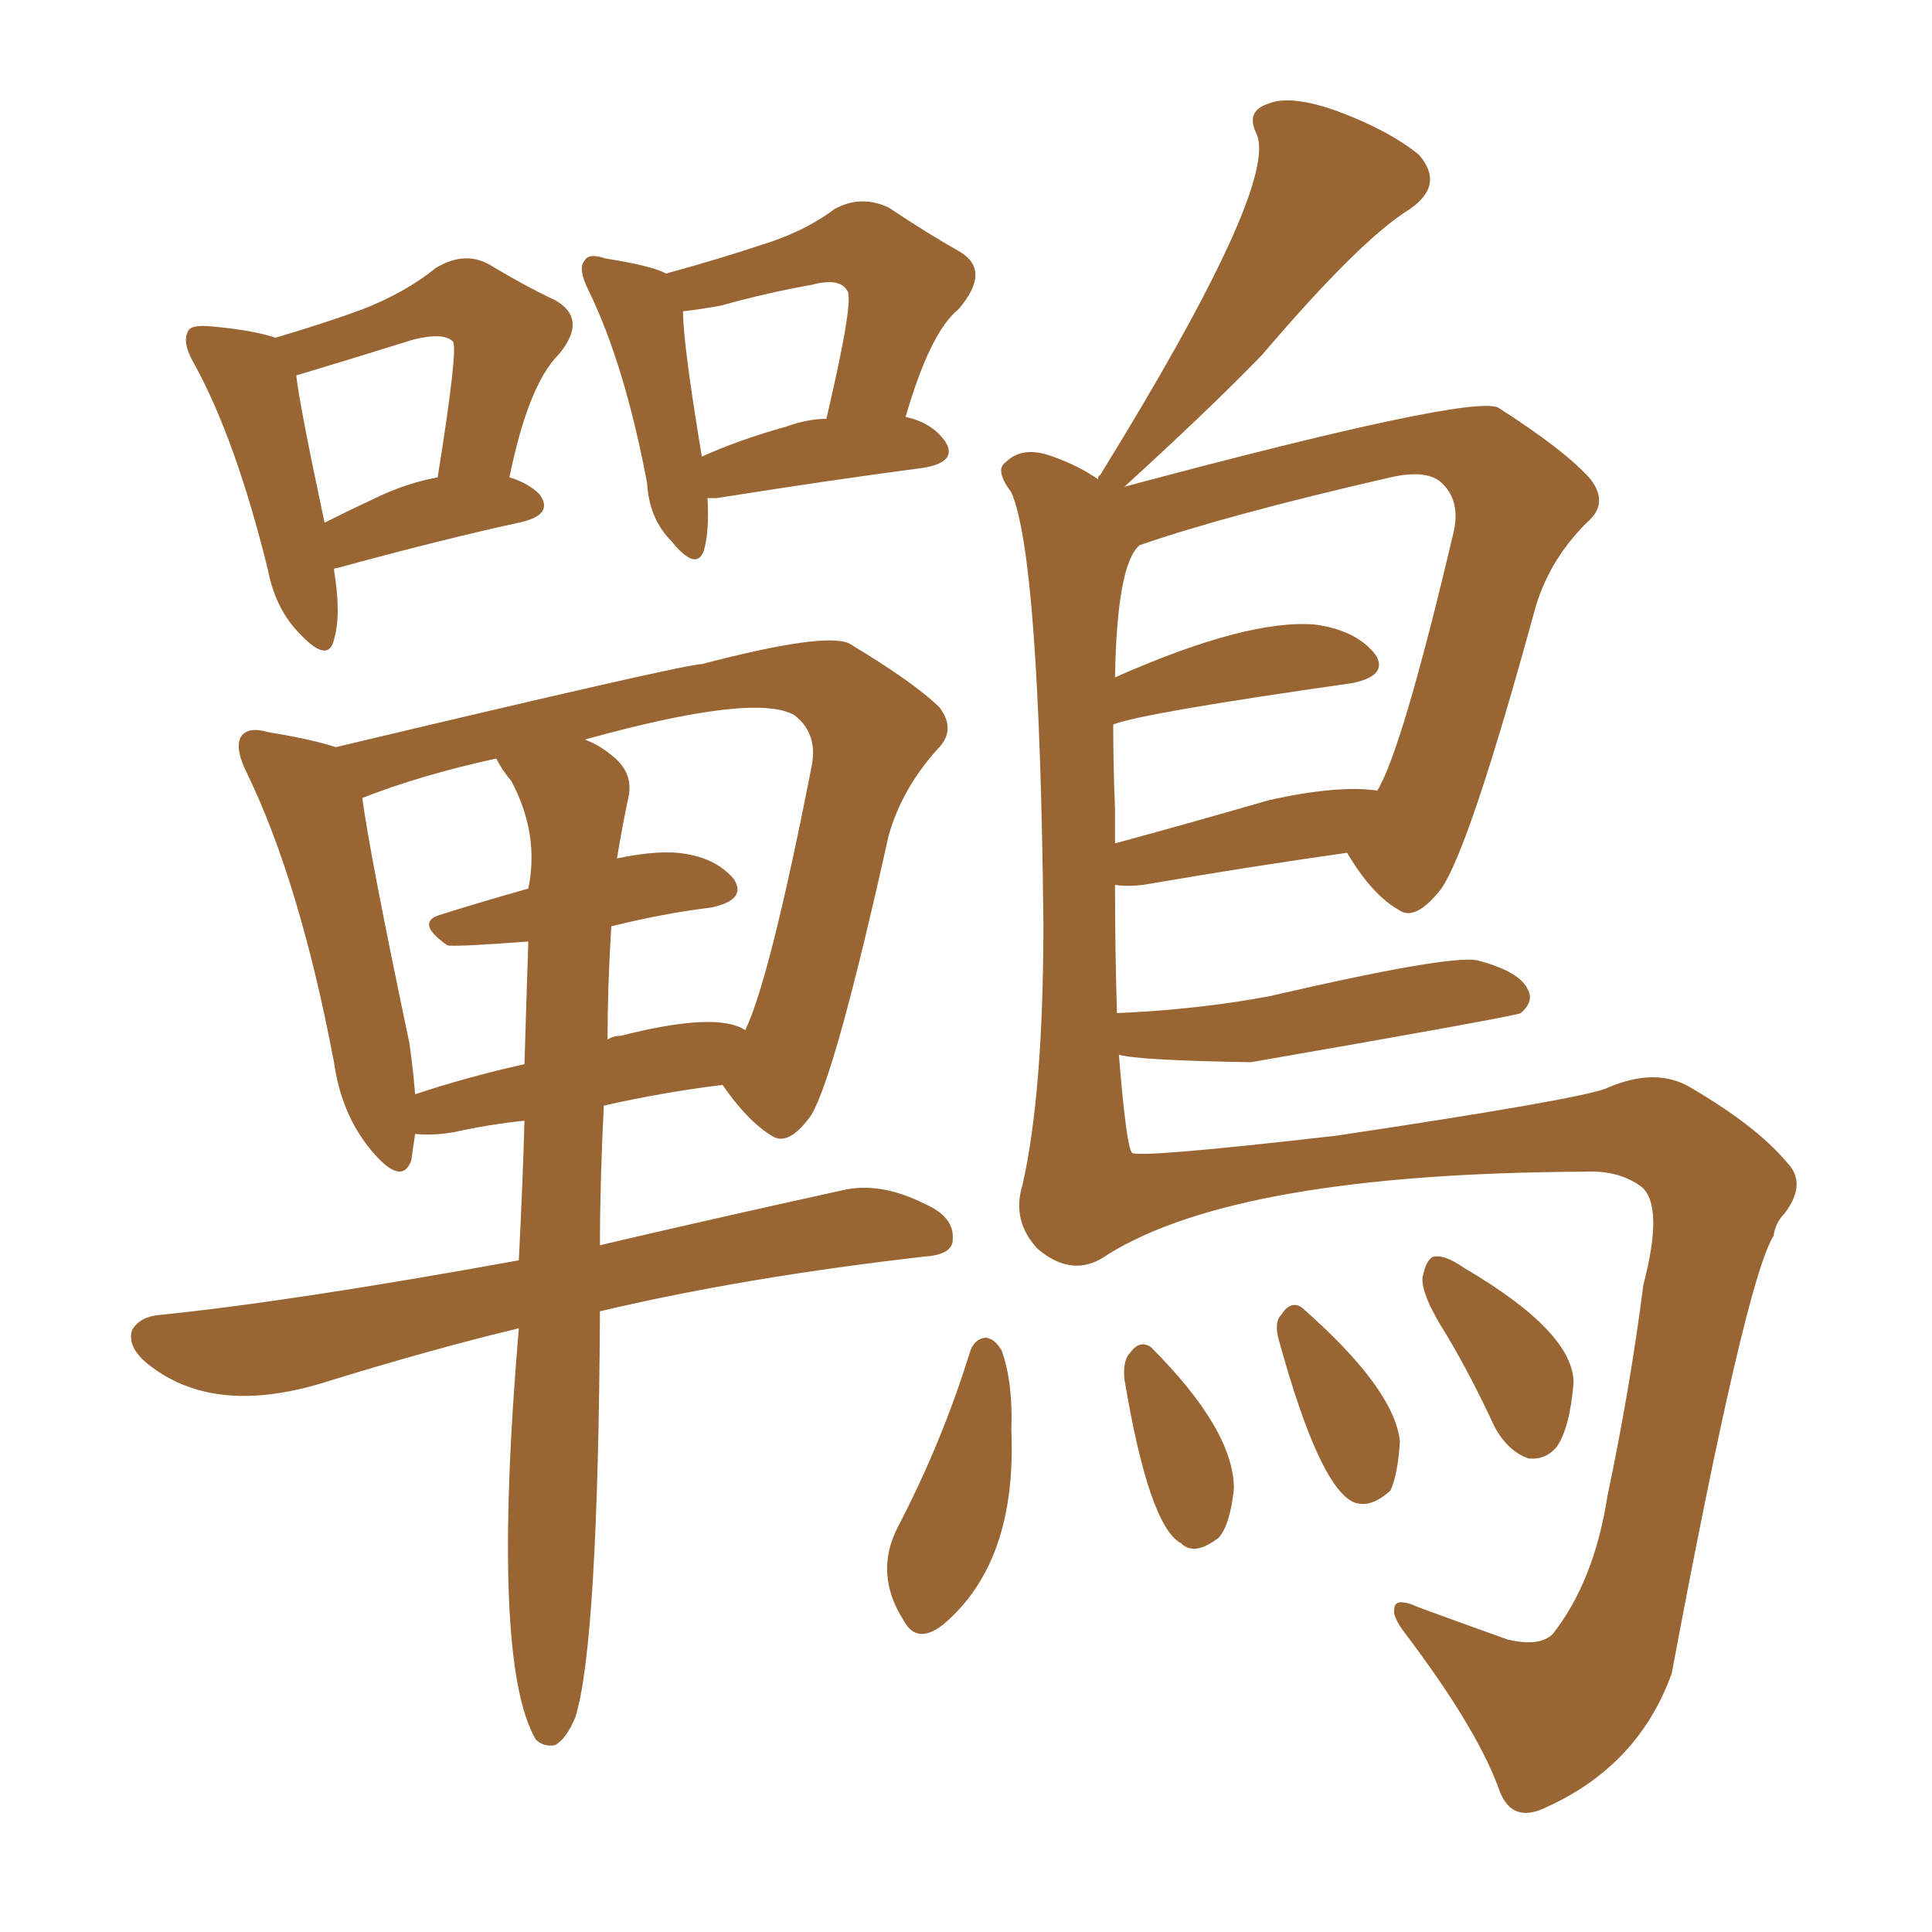 <svg xmlns="http://www.w3.org/2000/svg" xmlns:xlink="http://www.w3.org/1999/xlink" width="150" height="150"><path fill="#996633" padding="10" d="M25.93 44.24L25.93 44.24Q26.51 47.75 25.93 49.66L25.93 49.66Q25.49 51.56 23.29 49.22L23.29 49.22Q21.39 47.31 20.80 44.24L20.80 44.24Q18.31 34.13 15.09 28.27L15.09 28.27Q14.06 26.51 14.65 25.63L14.65 25.63Q14.94 25.20 16.41 25.34L16.41 25.34Q19.63 25.63 21.39 26.22L21.39 26.22Q25.34 25.05 28.13 24.02L28.13 24.02Q31.49 22.71 33.84 20.80L33.84 20.80Q36.04 19.48 37.94 20.51L37.94 20.51Q40.87 22.27 43.07 23.29L43.07 23.29Q45.70 24.76 43.36 27.54L43.36 27.54Q41.02 29.88 39.55 37.06L39.55 37.06Q41.02 37.50 41.89 38.38L41.89 38.38Q43.07 39.99 40.28 40.58L40.28 40.58Q34.28 41.89 26.22 44.09L26.22 44.09Q25.93 44.09 25.93 44.24ZM29.44 38.53L29.44 38.53Q31.64 37.50 33.98 37.06L33.98 37.06Q35.60 26.95 35.16 26.51L35.16 26.51Q34.42 25.78 32.08 26.37L32.08 26.37Q27.39 27.83 23.00 29.15L23.00 29.15Q23.29 31.64 25.20 40.58L25.20 40.58Q27.25 39.55 29.44 38.53ZM54.93 38.67L54.93 38.67Q55.08 41.31 54.64 42.77L54.64 42.77Q54.05 44.38 52.15 42.04L52.15 42.04Q50.39 40.28 50.24 37.50L50.24 37.50Q48.49 28.27 45.70 22.56L45.70 22.56Q44.82 20.80 45.41 20.21L45.41 20.21Q45.70 19.63 47.02 20.07L47.02 20.07Q50.68 20.65 51.71 21.24L51.71 21.24Q55.96 20.07 59.03 19.04L59.03 19.04Q62.40 18.02 64.75 16.26L64.75 16.26Q66.80 15.09 68.99 16.11L68.99 16.11Q72.07 18.16 74.41 19.48L74.41 19.48Q77.05 20.95 74.41 24.02L74.41 24.02Q72.22 25.78 70.31 32.37L70.31 32.37Q72.36 32.81 73.39 34.28L73.39 34.28Q74.41 35.89 71.63 36.33L71.63 36.33Q64.89 37.21 55.66 38.67L55.66 38.67Q55.08 38.67 54.93 38.67ZM61.08 33.11L61.08 33.11Q62.70 32.52 64.16 32.52L64.16 32.52Q66.36 23.14 65.77 22.56L65.77 22.56Q65.19 21.53 62.99 22.12L62.99 22.12Q59.62 22.71 55.96 23.73L55.96 23.73Q54.35 24.02 53.03 24.17L53.03 24.17Q53.03 26.66 54.49 35.45L54.49 35.45Q57.42 34.13 61.08 33.11ZM40.28 103.13L40.28 103.13Q33.54 104.74 25.05 107.37L25.05 107.37Q16.85 109.86 11.87 106.20L11.87 106.20Q9.81 104.74 10.25 103.27L10.25 103.27Q10.84 102.25 12.30 102.10L12.30 102.10Q22.56 101.07 40.28 97.85L40.28 97.85Q40.58 91.99 40.72 87.01L40.72 87.01Q37.94 87.30 35.30 87.89L35.30 87.89Q33.69 88.18 32.23 88.04L32.23 88.04Q32.08 89.06 31.93 90.09L31.93 90.09Q31.20 92.14 28.86 89.36L28.86 89.36Q26.51 86.57 25.93 82.47L25.93 82.47Q23.29 68.55 19.19 60.06L19.19 60.06Q18.16 58.01 18.75 57.13L18.75 57.13Q19.34 56.40 20.80 56.84L20.80 56.84Q24.32 57.42 26.07 58.01L26.07 58.01Q53.17 51.56 54.49 51.56L54.49 51.56Q64.01 49.07 65.92 49.95L65.92 49.95Q71.04 53.03 72.95 54.93L72.95 54.93Q74.27 56.69 72.80 58.15L72.80 58.15Q70.02 61.23 68.99 64.89L68.99 64.89Q64.89 83.35 62.99 86.57L62.99 86.57Q61.23 89.06 59.91 88.18L59.91 88.18Q58.01 87.01 56.10 84.23L56.10 84.23Q51.42 84.81 46.88 85.84L46.88 85.84Q46.58 91.85 46.58 96.68L46.58 96.68Q54.64 94.78 65.33 92.43L65.33 92.43Q68.26 91.70 71.78 93.46L71.78 93.46Q74.12 94.48 73.97 96.24L73.97 96.24Q73.97 97.41 71.78 97.56L71.78 97.56Q57.71 99.17 46.58 101.81L46.58 101.81Q46.44 127.59 44.68 133.30L44.68 133.30Q43.95 135.06 43.07 135.50L43.07 135.50Q42.19 135.64 41.60 135.06L41.60 135.06Q38.09 129.05 40.28 103.13ZM47.46 71.92L47.46 71.92Q47.17 76.61 47.17 80.71L47.17 80.71Q47.61 80.42 48.19 80.42L48.19 80.42Q55.66 78.52 57.86 79.98L57.86 79.98Q59.77 76.03 62.99 59.62L62.99 59.62Q63.57 56.98 61.67 55.52L61.67 55.52Q58.59 53.76 45.41 57.42L45.41 57.42Q46.58 57.86 47.61 58.74L47.61 58.74Q49.22 60.06 48.78 61.96L48.78 61.96Q48.34 64.01 47.90 66.65L47.90 66.65Q50.68 66.06 52.59 66.21L52.59 66.21Q55.52 66.50 56.98 68.26L56.98 68.26Q58.01 69.87 55.22 70.46L55.22 70.46Q51.56 70.90 47.46 71.92ZM39.70 60.64L39.70 60.64Q38.96 59.77 38.53 58.89L38.53 58.89Q32.52 60.21 28.13 61.96L28.13 61.96Q28.71 66.36 31.79 81.01L31.79 81.01Q32.08 83.06 32.23 84.96L32.23 84.96Q36.18 83.64 40.72 82.62L40.72 82.62Q40.87 77.49 41.02 73.10L41.02 73.10Q35.16 73.54 34.72 73.39L34.72 73.39Q32.23 71.63 34.13 71.04L34.13 71.04Q37.35 70.02 41.02 68.99L41.02 68.99Q41.89 64.75 39.70 60.64ZM75.29 105.03L75.29 105.03Q75.59 104.00 76.46 103.86L76.46 103.86Q77.20 103.86 77.78 104.88L77.78 104.88Q78.66 107.37 78.52 111.04L78.52 111.04Q78.96 121.29 73.24 126.12L73.24 126.12Q71.19 127.73 70.17 125.83L70.17 125.83Q67.82 122.17 69.73 118.51L69.73 118.51Q73.10 112.06 75.29 105.03ZM87.30 107.08L87.30 107.08Q87.16 105.62 87.74 105.03L87.74 105.03Q88.48 104.00 89.36 104.59L89.36 104.59Q95.80 111.04 95.80 115.58L95.80 115.58Q95.51 118.36 94.63 119.38L94.63 119.38Q92.72 120.85 91.70 119.82L91.70 119.82Q89.21 118.51 87.30 107.08ZM99.32 104.15L99.32 104.15Q98.88 102.69 99.46 102.10L99.46 102.10Q100.20 100.93 101.07 101.51L101.07 101.51Q108.25 107.81 108.69 111.91L108.69 111.91Q108.54 114.40 107.96 115.72L107.96 115.72Q106.35 117.19 105.03 116.60L105.03 116.60Q102.39 115.28 99.32 104.15ZM112.35 103.71L112.35 103.71Q110.30 100.49 110.45 99.17L110.45 99.17Q110.74 97.71 111.33 97.56L111.33 97.56Q112.21 97.41 113.67 98.44L113.67 98.44Q122.17 103.42 122.17 107.37L122.17 107.37Q121.88 110.89 120.85 112.35L120.85 112.35Q119.97 113.38 118.65 113.23L118.65 113.23Q117.04 112.65 116.02 110.74L116.02 110.74Q114.26 106.93 112.35 103.71ZM104.59 66.21L104.59 66.21Q97.27 67.24 88.77 68.70L88.77 68.70Q87.45 68.85 86.57 68.70L86.57 68.70Q86.57 73.68 86.72 78.66L86.72 78.66Q93.16 78.37 98.58 77.34L98.58 77.34Q112.50 74.12 114.70 74.56L114.70 74.56Q118.07 75.44 118.65 76.90L118.65 76.90Q119.09 77.78 118.07 78.66L118.07 78.66Q117.33 78.96 97.12 82.47L97.12 82.47Q88.18 82.32 86.87 81.88L86.87 81.88Q87.45 89.06 87.89 89.50L87.89 89.50Q88.33 89.94 103.71 88.18L103.71 88.18Q122.31 85.40 124.66 84.52L124.66 84.52Q128.61 82.76 131.40 84.52L131.40 84.52Q136.38 87.45 138.72 90.23L138.72 90.23Q140.33 91.85 138.57 94.19L138.57 94.19Q137.84 94.92 137.70 95.95L137.70 95.95Q135.50 99.46 129.79 129.93L129.79 129.93Q127.15 137.26 119.68 140.48L119.68 140.48Q117.19 141.50 116.31 138.72L116.31 138.72Q114.55 134.03 109.13 126.86L109.13 126.86Q108.11 125.54 108.25 124.95L108.25 124.95Q108.25 123.93 110.16 124.80L110.16 124.80Q113.38 125.98 117.04 127.29L117.04 127.29Q119.53 127.88 120.56 126.86L120.56 126.86Q123.78 122.75 124.80 116.16L124.80 116.16Q126.56 107.81 127.59 99.76L127.59 99.76Q129.20 93.60 127.44 92.14L127.44 92.14Q125.68 90.82 122.90 90.97L122.90 90.97Q96.09 91.11 85.99 97.41L85.99 97.41Q83.35 99.32 80.57 96.97L80.57 96.97Q78.52 94.78 79.39 91.99L79.39 91.99Q81.01 84.81 81.01 71.63L81.01 71.63Q80.71 43.21 78.52 38.23L78.52 38.23Q77.20 36.47 78.08 35.89L78.08 35.89Q79.39 34.57 81.74 35.45L81.74 35.45Q83.79 36.18 85.25 37.21L85.25 37.21Q85.25 36.91 85.40 36.91L85.40 36.91Q99.32 14.36 97.56 10.40L97.56 10.40Q96.68 8.64 98.44 8.06L98.44 8.06Q100.20 7.32 103.86 8.64L103.86 8.64Q107.81 10.11 110.16 12.01L110.16 12.01Q112.21 14.36 109.42 16.26L109.42 16.26Q105.62 18.60 98.00 27.54L98.00 27.54Q94.04 31.64 87.30 37.79L87.30 37.79Q114.11 30.62 116.31 31.64L116.31 31.64Q121.58 35.01 123.49 37.21L123.49 37.21Q124.95 39.11 123.19 40.58L123.19 40.58Q120.12 43.65 119.09 47.61L119.09 47.61Q114.11 65.77 111.91 68.99L111.91 68.99Q109.86 71.63 108.54 70.61L108.54 70.61Q106.49 69.43 104.59 66.21ZM107.96 37.06L107.96 37.06L107.96 37.06Q95.21 39.99 88.48 42.33L88.48 42.33Q86.72 43.80 86.57 52.59L86.57 52.59Q96.83 48.05 102.10 48.49L102.10 48.49Q105.32 48.93 106.79 50.83L106.79 50.83Q107.81 52.44 105.03 53.03L105.03 53.03Q88.62 55.37 86.43 56.25L86.43 56.25Q86.43 59.33 86.57 62.84L86.57 62.84Q86.57 64.01 86.57 65.48L86.57 65.48Q91.99 64.01 98.58 62.11L98.58 62.11Q103.86 60.94 106.93 61.38L106.93 61.38Q108.84 58.30 112.79 41.60L112.79 41.60Q113.53 38.82 111.77 37.35L111.77 37.35Q110.60 36.47 107.96 37.06Z"/></svg>